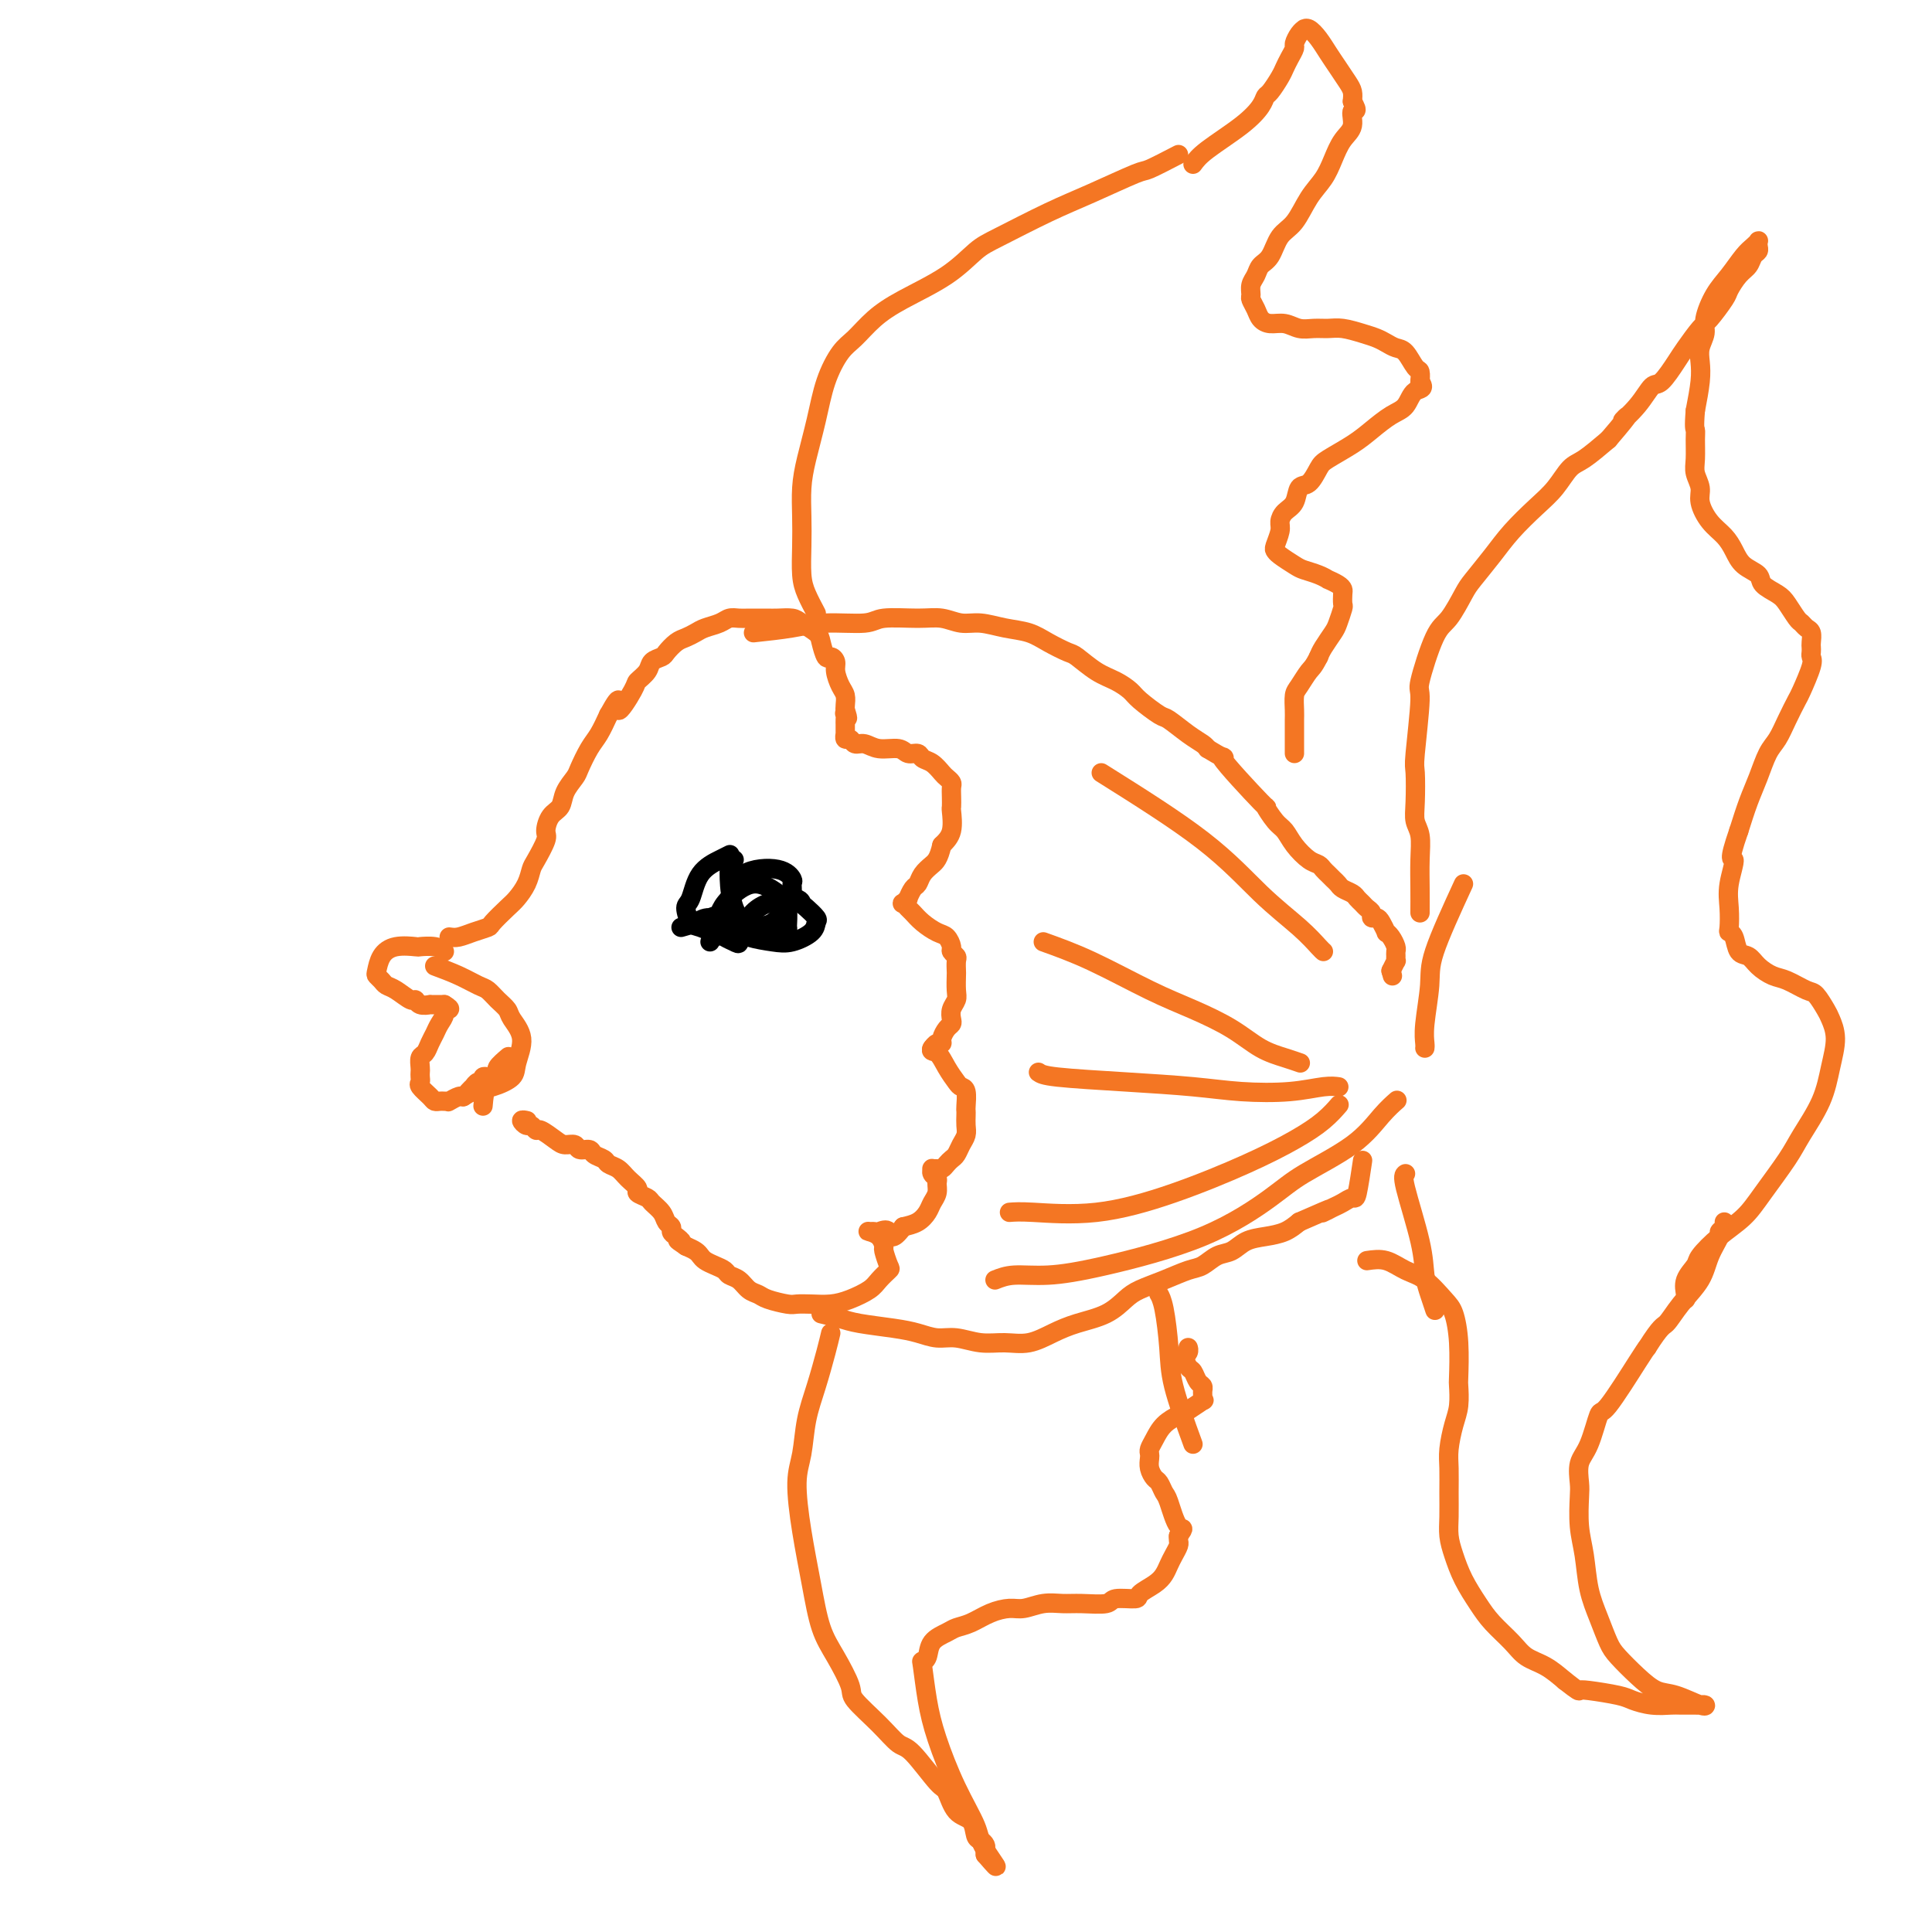 <svg viewBox='0 0 400 400' version='1.1' xmlns='http://www.w3.org/2000/svg' xmlns:xlink='http://www.w3.org/1999/xlink'><g fill='none' stroke='rgb(244,118,35)' stroke-width='4' stroke-linecap='round' stroke-linejoin='round'><path d='M92,197c-0.509,-0.420 -1.019,-0.840 -2,-1c-0.981,-0.160 -2.434,-0.061 -3,0c-0.566,0.061 -0.243,0.082 -1,0c-0.757,-0.082 -2.592,-0.268 -4,0c-1.408,0.268 -2.389,0.989 -3,2c-0.611,1.011 -0.853,2.311 -1,3c-0.147,0.689 -0.201,0.767 0,1c0.201,0.233 0.656,0.622 1,1c0.344,0.378 0.577,0.746 1,1c0.423,0.254 1.035,0.394 2,1c0.965,0.606 2.282,1.679 3,2c0.718,0.321 0.838,-0.110 1,0c0.162,0.110 0.368,0.762 1,1c0.632,0.238 1.690,0.064 2,0c0.310,-0.064 -0.128,-0.017 0,0c0.128,0.017 0.823,0.005 1,0c0.177,-0.005 -0.162,-0.001 0,0c0.162,0.001 0.827,0.000 1,0c0.173,-0.000 -0.146,-0.000 0,0c0.146,0.000 0.756,0.000 1,0c0.244,-0.000 0.122,-0.000 0,0'/><path d='M92,208c2.153,1.274 0.535,0.960 0,1c-0.535,0.040 0.011,0.434 0,1c-0.011,0.566 -0.581,1.302 -1,2c-0.419,0.698 -0.687,1.357 -1,2c-0.313,0.643 -0.672,1.272 -1,2c-0.328,0.728 -0.624,1.557 -1,2c-0.376,0.443 -0.832,0.500 -1,1c-0.168,0.500 -0.047,1.442 0,2c0.047,0.558 0.019,0.730 0,1c-0.019,0.270 -0.030,0.636 0,1c0.030,0.364 0.102,0.724 0,1c-0.102,0.276 -0.378,0.466 0,1c0.378,0.534 1.411,1.411 2,2c0.589,0.589 0.733,0.890 1,1c0.267,0.110 0.658,0.031 1,0c0.342,-0.031 0.634,-0.012 1,0c0.366,0.012 0.805,0.018 1,0c0.195,-0.018 0.146,-0.060 0,0c-0.146,0.060 -0.389,0.222 0,0c0.389,-0.222 1.410,-0.829 2,-1c0.590,-0.171 0.749,0.094 1,0c0.251,-0.094 0.593,-0.546 1,-1c0.407,-0.454 0.879,-0.910 1,-1c0.121,-0.090 -0.107,0.186 0,0c0.107,-0.186 0.551,-0.834 1,-1c0.449,-0.166 0.904,0.151 1,0c0.096,-0.151 -0.166,-0.772 0,-1c0.166,-0.228 0.762,-0.065 1,0c0.238,0.065 0.119,0.033 0,0'/><path d='M100,229c0.180,-1.901 0.360,-3.802 1,-5c0.640,-1.198 1.738,-1.692 2,-2c0.262,-0.308 -0.314,-0.429 0,-1c0.314,-0.571 1.518,-1.592 2,-2c0.482,-0.408 0.241,-0.204 0,0'/><path d='M90,200c1.709,0.637 3.418,1.273 5,2c1.582,0.727 3.038,1.544 4,2c0.962,0.456 1.429,0.550 2,1c0.571,0.450 1.246,1.258 2,2c0.754,0.742 1.589,1.420 2,2c0.411,0.580 0.400,1.062 1,2c0.600,0.938 1.812,2.331 2,4c0.188,1.669 -0.647,3.614 -1,5c-0.353,1.386 -0.224,2.214 -1,3c-0.776,0.786 -2.455,1.530 -4,2c-1.545,0.470 -2.954,0.665 -4,1c-1.046,0.335 -1.727,0.810 -2,1c-0.273,0.190 -0.136,0.095 0,0'/><path d='M93,194c0.594,0.085 1.188,0.171 2,0c0.812,-0.171 1.841,-0.597 3,-1c1.159,-0.403 2.447,-0.782 3,-1c0.553,-0.218 0.372,-0.275 1,-1c0.628,-0.725 2.065,-2.117 3,-3c0.935,-0.883 1.369,-1.255 2,-2c0.631,-0.745 1.461,-1.861 2,-3c0.539,-1.139 0.787,-2.301 1,-3c0.213,-0.699 0.390,-0.935 1,-2c0.610,-1.065 1.654,-2.959 2,-4c0.346,-1.041 -0.005,-1.228 0,-2c0.005,-0.772 0.368,-2.130 1,-3c0.632,-0.870 1.534,-1.251 2,-2c0.466,-0.749 0.495,-1.865 1,-3c0.505,-1.135 1.486,-2.287 2,-3c0.514,-0.713 0.560,-0.985 1,-2c0.440,-1.015 1.272,-2.773 2,-4c0.728,-1.227 1.351,-1.922 2,-3c0.649,-1.078 1.325,-2.539 2,-4'/><path d='M126,148c3.218,-5.888 1.764,-1.609 2,-1c0.236,0.609 2.161,-2.453 3,-4c0.839,-1.547 0.591,-1.579 1,-2c0.409,-0.421 1.475,-1.230 2,-2c0.525,-0.770 0.511,-1.502 1,-2c0.489,-0.498 1.482,-0.763 2,-1c0.518,-0.237 0.560,-0.445 1,-1c0.440,-0.555 1.276,-1.458 2,-2c0.724,-0.542 1.335,-0.723 2,-1c0.665,-0.277 1.386,-0.648 2,-1c0.614,-0.352 1.123,-0.683 2,-1c0.877,-0.317 2.123,-0.621 3,-1c0.877,-0.379 1.387,-0.834 2,-1c0.613,-0.166 1.330,-0.045 2,0c0.670,0.045 1.295,0.012 2,0c0.705,-0.012 1.491,-0.004 2,0c0.509,0.004 0.740,0.003 1,0c0.260,-0.003 0.550,-0.009 1,0c0.450,0.009 1.062,0.031 2,0c0.938,-0.031 2.202,-0.116 3,0c0.798,0.116 1.131,0.433 2,1c0.869,0.567 2.275,1.384 3,2c0.725,0.616 0.768,1.032 1,2c0.232,0.968 0.653,2.490 1,3c0.347,0.510 0.618,0.009 1,0c0.382,-0.009 0.873,0.473 1,1c0.127,0.527 -0.110,1.097 0,2c0.110,0.903 0.565,2.139 1,3c0.435,0.861 0.848,1.347 1,2c0.152,0.653 0.043,1.472 0,2c-0.043,0.528 -0.022,0.764 0,1'/><path d='M175,147c0.928,2.713 0.249,1.496 0,1c-0.249,-0.496 -0.067,-0.273 0,0c0.067,0.273 0.018,0.594 0,1c-0.018,0.406 -0.005,0.898 0,1c0.005,0.102 0.002,-0.184 0,0c-0.002,0.184 -0.001,0.838 0,1c0.001,0.162 0.003,-0.168 0,0c-0.003,0.168 -0.013,0.834 0,1c0.013,0.166 0.047,-0.167 0,0c-0.047,0.167 -0.177,0.833 0,1c0.177,0.167 0.660,-0.167 1,0c0.340,0.167 0.538,0.833 1,1c0.462,0.167 1.188,-0.166 2,0c0.812,0.166 1.708,0.832 3,1c1.292,0.168 2.979,-0.163 4,0c1.021,0.163 1.377,0.821 2,1c0.623,0.179 1.515,-0.121 2,0c0.485,0.121 0.565,0.662 1,1c0.435,0.338 1.227,0.471 2,1c0.773,0.529 1.528,1.454 2,2c0.472,0.546 0.663,0.714 1,1c0.337,0.286 0.822,0.690 1,1c0.178,0.310 0.049,0.526 0,1c-0.049,0.474 -0.019,1.204 0,2c0.019,0.796 0.026,1.657 0,2c-0.026,0.343 -0.084,0.169 0,1c0.084,0.831 0.310,2.666 0,4c-0.310,1.334 -1.155,2.167 -2,3'/><path d='M195,175c-0.654,2.826 -1.290,3.392 -2,4c-0.710,0.608 -1.496,1.258 -2,2c-0.504,0.742 -0.727,1.576 -1,2c-0.273,0.424 -0.596,0.438 -1,1c-0.404,0.562 -0.890,1.670 -1,2c-0.110,0.330 0.155,-0.120 0,0c-0.155,0.120 -0.730,0.808 -1,1c-0.270,0.192 -0.234,-0.113 0,0c0.234,0.113 0.668,0.645 1,1c0.332,0.355 0.562,0.533 1,1c0.438,0.467 1.083,1.224 2,2c0.917,0.776 2.106,1.570 3,2c0.894,0.430 1.493,0.495 2,1c0.507,0.505 0.920,1.449 1,2c0.080,0.551 -0.175,0.709 0,1c0.175,0.291 0.779,0.715 1,1c0.221,0.285 0.060,0.433 0,1c-0.060,0.567 -0.020,1.555 0,2c0.020,0.445 0.019,0.346 0,1c-0.019,0.654 -0.057,2.059 0,3c0.057,0.941 0.209,1.417 0,2c-0.209,0.583 -0.778,1.273 -1,2c-0.222,0.727 -0.097,1.491 0,2c0.097,0.509 0.167,0.762 0,1c-0.167,0.238 -0.570,0.460 -1,1c-0.430,0.540 -0.886,1.399 -1,2c-0.114,0.601 0.113,0.946 0,1c-0.113,0.054 -0.566,-0.181 -1,0c-0.434,0.181 -0.848,0.780 -1,1c-0.152,0.220 -0.044,0.063 0,0c0.044,-0.063 0.022,-0.031 0,0'/><path d='M193,217c-0.484,0.863 0.305,0.519 1,1c0.695,0.481 1.297,1.785 2,3c0.703,1.215 1.509,2.339 2,3c0.491,0.661 0.668,0.859 1,1c0.332,0.141 0.821,0.226 1,1c0.179,0.774 0.049,2.238 0,3c-0.049,0.762 -0.016,0.823 0,1c0.016,0.177 0.015,0.471 0,1c-0.015,0.529 -0.046,1.294 0,2c0.046,0.706 0.167,1.355 0,2c-0.167,0.645 -0.622,1.287 -1,2c-0.378,0.713 -0.678,1.497 -1,2c-0.322,0.503 -0.664,0.723 -1,1c-0.336,0.277 -0.664,0.609 -1,1c-0.336,0.391 -0.680,0.840 -1,1c-0.320,0.160 -0.618,0.032 -1,0c-0.382,-0.032 -0.849,0.032 -1,0c-0.151,-0.032 0.013,-0.160 0,0c-0.013,0.160 -0.203,0.609 0,1c0.203,0.391 0.798,0.723 1,1c0.202,0.277 0.010,0.498 0,1c-0.010,0.502 0.160,1.287 0,2c-0.160,0.713 -0.651,1.356 -1,2c-0.349,0.644 -0.555,1.289 -1,2c-0.445,0.711 -1.127,1.489 -2,2c-0.873,0.511 -1.936,0.756 -3,1'/><path d='M187,254c-2.582,3.475 -2.536,1.663 -3,1c-0.464,-0.663 -1.438,-0.176 -2,0c-0.562,0.176 -0.711,0.040 -1,0c-0.289,-0.040 -0.719,0.014 -1,0c-0.281,-0.014 -0.412,-0.098 0,0c0.412,0.098 1.366,0.379 2,1c0.634,0.621 0.948,1.584 1,2c0.052,0.416 -0.158,0.285 0,1c0.158,0.715 0.686,2.275 1,3c0.314,0.725 0.416,0.615 0,1c-0.416,0.385 -1.350,1.266 -2,2c-0.650,0.734 -1.018,1.321 -2,2c-0.982,0.679 -2.579,1.451 -4,2c-1.421,0.549 -2.667,0.876 -4,1c-1.333,0.124 -2.752,0.044 -4,0c-1.248,-0.044 -2.326,-0.052 -3,0c-0.674,0.052 -0.943,0.165 -2,0c-1.057,-0.165 -2.903,-0.607 -4,-1c-1.097,-0.393 -1.445,-0.735 -2,-1c-0.555,-0.265 -1.317,-0.452 -2,-1c-0.683,-0.548 -1.286,-1.456 -2,-2c-0.714,-0.544 -1.539,-0.723 -2,-1c-0.461,-0.277 -0.556,-0.652 -1,-1c-0.444,-0.348 -1.235,-0.671 -2,-1c-0.765,-0.329 -1.504,-0.666 -2,-1c-0.496,-0.334 -0.749,-0.667 -1,-1c-0.251,-0.333 -0.500,-0.667 -1,-1c-0.500,-0.333 -1.250,-0.667 -2,-1'/><path d='M142,258c-2.813,-1.880 -1.345,-1.080 -1,-1c0.345,0.080 -0.431,-0.559 -1,-1c-0.569,-0.441 -0.930,-0.685 -1,-1c-0.070,-0.315 0.151,-0.700 0,-1c-0.151,-0.300 -0.675,-0.514 -1,-1c-0.325,-0.486 -0.449,-1.243 -1,-2c-0.551,-0.757 -1.527,-1.515 -2,-2c-0.473,-0.485 -0.444,-0.697 -1,-1c-0.556,-0.303 -1.697,-0.697 -2,-1c-0.303,-0.303 0.232,-0.515 0,-1c-0.232,-0.485 -1.232,-1.243 -2,-2c-0.768,-0.757 -1.304,-1.513 -2,-2c-0.696,-0.487 -1.553,-0.704 -2,-1c-0.447,-0.296 -0.486,-0.672 -1,-1c-0.514,-0.328 -1.503,-0.609 -2,-1c-0.497,-0.391 -0.502,-0.891 -1,-1c-0.498,-0.109 -1.489,0.173 -2,0c-0.511,-0.173 -0.543,-0.802 -1,-1c-0.457,-0.198 -1.341,0.034 -2,0c-0.659,-0.034 -1.093,-0.334 -2,-1c-0.907,-0.666 -2.286,-1.699 -3,-2c-0.714,-0.301 -0.762,0.130 -1,0c-0.238,-0.130 -0.666,-0.819 -1,-1c-0.334,-0.181 -0.574,0.147 -1,0c-0.426,-0.147 -1.038,-0.770 -1,-1c0.038,-0.230 0.725,-0.066 1,0c0.275,0.066 0.137,0.033 0,0'/><path d='M170,272c1.416,0.334 2.833,0.668 4,1c1.167,0.332 2.085,0.662 4,1c1.915,0.338 4.825,0.683 7,1c2.175,0.317 3.613,0.606 5,1c1.387,0.394 2.722,0.892 4,1c1.278,0.108 2.497,-0.173 4,0c1.503,0.173 3.288,0.800 5,1c1.712,0.200 3.350,-0.028 5,0c1.650,0.028 3.313,0.313 5,0c1.687,-0.313 3.398,-1.225 5,-2c1.602,-0.775 3.095,-1.415 5,-2c1.905,-0.585 4.222,-1.116 6,-2c1.778,-0.884 3.018,-2.119 4,-3c0.982,-0.881 1.708,-1.406 3,-2c1.292,-0.594 3.150,-1.257 5,-2c1.850,-0.743 3.691,-1.565 5,-2c1.309,-0.435 2.086,-0.484 3,-1c0.914,-0.516 1.967,-1.499 3,-2c1.033,-0.501 2.048,-0.518 3,-1c0.952,-0.482 1.843,-1.428 3,-2c1.157,-0.572 2.581,-0.769 4,-1c1.419,-0.231 2.834,-0.494 4,-1c1.166,-0.506 2.083,-1.253 3,-2'/><path d='M269,253c9.699,-4.271 5.947,-2.449 5,-2c-0.947,0.449 0.913,-0.476 2,-1c1.087,-0.524 1.402,-0.646 2,-1c0.598,-0.354 1.480,-0.940 2,-1c0.520,-0.060 0.678,0.407 1,-1c0.322,-1.407 0.806,-4.688 1,-6c0.194,-1.312 0.097,-0.656 0,0'/><path d='M156,131c2.812,-0.301 5.623,-0.602 8,-1c2.377,-0.398 4.319,-0.892 7,-1c2.681,-0.108 6.100,0.171 8,0c1.900,-0.171 2.282,-0.793 4,-1c1.718,-0.207 4.772,0.000 7,0c2.228,-0.000 3.628,-0.208 5,0c1.372,0.208 2.715,0.832 4,1c1.285,0.168 2.512,-0.119 4,0c1.488,0.119 3.236,0.646 5,1c1.764,0.354 3.542,0.535 5,1c1.458,0.465 2.595,1.212 4,2c1.405,0.788 3.076,1.615 4,2c0.924,0.385 1.099,0.328 2,1c0.901,0.672 2.529,2.072 4,3c1.471,0.928 2.787,1.385 4,2c1.213,0.615 2.323,1.390 3,2c0.677,0.610 0.920,1.056 2,2c1.080,0.944 2.997,2.386 4,3c1.003,0.614 1.094,0.402 2,1c0.906,0.598 2.629,2.007 4,3c1.371,0.993 2.392,1.569 3,2c0.608,0.431 0.804,0.715 1,1'/><path d='M250,155c5.927,3.624 2.246,0.685 3,2c0.754,1.315 5.944,6.883 8,9c2.056,2.117 0.977,0.784 1,1c0.023,0.216 1.148,1.980 2,3c0.852,1.020 1.433,1.296 2,2c0.567,0.704 1.122,1.838 2,3c0.878,1.162 2.081,2.353 3,3c0.919,0.647 1.556,0.751 2,1c0.444,0.249 0.695,0.644 1,1c0.305,0.356 0.663,0.673 1,1c0.337,0.327 0.654,0.665 1,1c0.346,0.335 0.723,0.667 1,1c0.277,0.333 0.455,0.667 1,1c0.545,0.333 1.456,0.666 2,1c0.544,0.334 0.719,0.668 1,1c0.281,0.332 0.667,0.663 1,1c0.333,0.337 0.614,0.680 1,1c0.386,0.320 0.878,0.615 1,1c0.122,0.385 -0.126,0.859 0,1c0.126,0.141 0.625,-0.051 1,0c0.375,0.051 0.626,0.346 1,1c0.374,0.654 0.871,1.667 1,2c0.129,0.333 -0.109,-0.013 0,0c0.109,0.013 0.565,0.386 1,1c0.435,0.614 0.849,1.470 1,2c0.151,0.530 0.038,0.736 0,1c-0.038,0.264 0.000,0.586 0,1c-0.000,0.414 -0.039,0.919 0,1c0.039,0.081 0.154,-0.263 0,0c-0.154,0.263 -0.577,1.131 -1,2'/><path d='M288,201c0.500,1.833 0.250,0.917 0,0'/><path d='M294,189c0.008,-1.566 0.016,-3.133 0,-5c-0.016,-1.867 -0.057,-4.035 0,-6c0.057,-1.965 0.210,-3.729 0,-5c-0.210,-1.271 -0.784,-2.051 -1,-3c-0.216,-0.949 -0.074,-2.068 0,-4c0.074,-1.932 0.082,-4.678 0,-6c-0.082,-1.322 -0.252,-1.219 0,-4c0.252,-2.781 0.925,-8.447 1,-11c0.075,-2.553 -0.449,-1.994 0,-4c0.449,-2.006 1.870,-6.577 3,-9c1.130,-2.423 1.970,-2.699 3,-4c1.030,-1.301 2.249,-3.629 3,-5c0.751,-1.371 1.033,-1.787 2,-3c0.967,-1.213 2.618,-3.225 4,-5c1.382,-1.775 2.493,-3.314 4,-5c1.507,-1.686 3.409,-3.521 5,-5c1.591,-1.479 2.870,-2.603 4,-4c1.130,-1.397 2.112,-3.069 3,-4c0.888,-0.931 1.682,-1.123 3,-2c1.318,-0.877 3.159,-2.438 5,-4'/><path d='M333,91c6.110,-7.131 3.384,-4.460 3,-4c-0.384,0.460 1.572,-1.292 3,-3c1.428,-1.708 2.326,-3.372 3,-4c0.674,-0.628 1.124,-0.221 2,-1c0.876,-0.779 2.179,-2.744 3,-4c0.821,-1.256 1.161,-1.802 2,-3c0.839,-1.198 2.178,-3.049 3,-4c0.822,-0.951 1.127,-1.003 2,-2c0.873,-0.997 2.314,-2.939 3,-4c0.686,-1.061 0.618,-1.240 1,-2c0.382,-0.760 1.213,-2.101 2,-3c0.787,-0.899 1.531,-1.355 2,-2c0.469,-0.645 0.662,-1.480 1,-2c0.338,-0.520 0.820,-0.725 1,-1c0.180,-0.275 0.057,-0.619 0,-1c-0.057,-0.381 -0.049,-0.797 0,-1c0.049,-0.203 0.137,-0.191 0,0c-0.137,0.191 -0.500,0.561 -1,1c-0.500,0.439 -1.138,0.946 -2,2c-0.862,1.054 -1.947,2.656 -3,4c-1.053,1.344 -2.072,2.432 -3,4c-0.928,1.568 -1.765,3.618 -2,5c-0.235,1.382 0.130,2.097 0,3c-0.130,0.903 -0.757,1.995 -1,3c-0.243,1.005 -0.104,1.925 0,3c0.104,1.075 0.173,2.307 0,4c-0.173,1.693 -0.586,3.846 -1,6'/><path d='M351,85c-0.308,3.779 -0.078,3.726 0,4c0.078,0.274 0.006,0.876 0,2c-0.006,1.124 0.056,2.769 0,4c-0.056,1.231 -0.230,2.048 0,3c0.230,0.952 0.863,2.040 1,3c0.137,0.960 -0.221,1.794 0,3c0.221,1.206 1.023,2.784 2,4c0.977,1.216 2.130,2.069 3,3c0.870,0.931 1.458,1.940 2,3c0.542,1.060 1.037,2.169 2,3c0.963,0.831 2.394,1.382 3,2c0.606,0.618 0.386,1.303 1,2c0.614,0.697 2.062,1.405 3,2c0.938,0.595 1.365,1.075 2,2c0.635,0.925 1.476,2.293 2,3c0.524,0.707 0.729,0.753 1,1c0.271,0.247 0.609,0.696 1,1c0.391,0.304 0.836,0.463 1,1c0.164,0.537 0.046,1.453 0,2c-0.046,0.547 -0.019,0.724 0,1c0.019,0.276 0.031,0.649 0,1c-0.031,0.351 -0.105,0.680 0,1c0.105,0.320 0.390,0.631 0,2c-0.390,1.369 -1.455,3.796 -2,5c-0.545,1.204 -0.569,1.185 -1,2c-0.431,0.815 -1.270,2.463 -2,4c-0.730,1.537 -1.350,2.961 -2,4c-0.650,1.039 -1.329,1.691 -2,3c-0.671,1.309 -1.335,3.276 -2,5c-0.665,1.724 -1.333,3.207 -2,5c-0.667,1.793 -1.334,3.897 -2,6'/><path d='M360,172c-2.487,7.154 -1.203,5.538 -1,6c0.203,0.462 -0.674,3.000 -1,5c-0.326,2.000 -0.099,3.461 0,5c0.099,1.539 0.071,3.157 0,4c-0.071,0.843 -0.186,0.911 0,1c0.186,0.089 0.672,0.199 1,1c0.328,0.801 0.498,2.293 1,3c0.502,0.707 1.335,0.627 2,1c0.665,0.373 1.161,1.197 2,2c0.839,0.803 2.021,1.584 3,2c0.979,0.416 1.753,0.466 3,1c1.247,0.534 2.965,1.551 4,2c1.035,0.449 1.385,0.330 2,1c0.615,0.670 1.495,2.129 2,3c0.505,0.871 0.634,1.152 1,2c0.366,0.848 0.971,2.261 1,4c0.029,1.739 -0.516,3.805 -1,6c-0.484,2.195 -0.908,4.519 -2,7c-1.092,2.481 -2.854,5.117 -4,7c-1.146,1.883 -1.677,3.012 -3,5c-1.323,1.988 -3.438,4.835 -5,7c-1.562,2.165 -2.570,3.646 -4,5c-1.430,1.354 -3.283,2.580 -5,4c-1.717,1.420 -3.297,3.036 -4,4c-0.703,0.964 -0.528,1.278 -1,2c-0.472,0.722 -1.590,1.853 -2,3c-0.410,1.147 -0.110,2.309 0,3c0.110,0.691 0.032,0.912 0,1c-0.032,0.088 -0.016,0.044 0,0'/><path d='M283,261c1.330,-0.194 2.660,-0.389 4,0c1.340,0.389 2.688,1.360 4,2c1.312,0.640 2.586,0.949 4,2c1.414,1.051 2.967,2.842 4,4c1.033,1.158 1.545,1.681 2,3c0.455,1.319 0.851,3.432 1,6c0.149,2.568 0.050,5.590 0,7c-0.050,1.410 -0.052,1.208 0,2c0.052,0.792 0.157,2.577 0,4c-0.157,1.423 -0.578,2.484 -1,4c-0.422,1.516 -0.846,3.486 -1,5c-0.154,1.514 -0.039,2.571 0,4c0.039,1.429 0.001,3.231 0,5c-0.001,1.769 0.033,3.505 0,5c-0.033,1.495 -0.134,2.748 0,4c0.134,1.252 0.504,2.502 1,4c0.496,1.498 1.118,3.245 2,5c0.882,1.755 2.024,3.519 3,5c0.976,1.481 1.786,2.679 3,4c1.214,1.321 2.830,2.767 4,4c1.170,1.233 1.892,2.255 3,3c1.108,0.745 2.602,1.213 4,2c1.398,0.787 2.699,1.894 4,3'/><path d='M324,348c2.967,2.322 2.883,2.129 3,2c0.117,-0.129 0.434,-0.192 2,0c1.566,0.192 4.382,0.640 6,1c1.618,0.360 2.038,0.632 3,1c0.962,0.368 2.467,0.831 4,1c1.533,0.169 3.094,0.045 4,0c0.906,-0.045 1.157,-0.010 2,0c0.843,0.010 2.277,-0.004 3,0c0.723,0.004 0.736,0.028 1,0c0.264,-0.028 0.781,-0.106 1,0c0.219,0.106 0.140,0.397 -1,0c-1.140,-0.397 -3.341,-1.483 -5,-2c-1.659,-0.517 -2.776,-0.464 -4,-1c-1.224,-0.536 -2.555,-1.659 -4,-3c-1.445,-1.341 -3.003,-2.899 -4,-4c-0.997,-1.101 -1.434,-1.744 -2,-3c-0.566,-1.256 -1.262,-3.124 -2,-5c-0.738,-1.876 -1.518,-3.761 -2,-6c-0.482,-2.239 -0.667,-4.833 -1,-7c-0.333,-2.167 -0.816,-3.906 -1,-6c-0.184,-2.094 -0.071,-4.542 0,-6c0.071,-1.458 0.098,-1.927 0,-3c-0.098,-1.073 -0.321,-2.749 0,-4c0.321,-1.251 1.185,-2.075 2,-4c0.815,-1.925 1.579,-4.949 2,-6c0.421,-1.051 0.498,-0.129 2,-2c1.502,-1.871 4.429,-6.535 6,-9c1.571,-2.465 1.785,-2.733 2,-3'/><path d='M341,279c2.948,-4.666 3.320,-4.333 4,-5c0.680,-0.667 1.670,-2.336 3,-4c1.330,-1.664 3.001,-3.324 4,-5c0.999,-1.676 1.325,-3.367 2,-5c0.675,-1.633 1.697,-3.208 2,-4c0.303,-0.792 -0.115,-0.800 0,-1c0.115,-0.200 0.762,-0.592 1,-1c0.238,-0.408 0.068,-0.831 0,-1c-0.068,-0.169 -0.034,-0.085 0,0'/><path d='M291,243c-0.315,0.209 -0.631,0.417 0,3c0.631,2.583 2.208,7.540 3,11c0.792,3.460 0.800,5.422 1,7c0.200,1.578 0.592,2.771 1,4c0.408,1.229 0.831,2.494 1,3c0.169,0.506 0.085,0.253 0,0'/><path d='M303,183c-2.453,5.337 -4.906,10.674 -6,14c-1.094,3.326 -0.829,4.643 -1,7c-0.171,2.357 -0.778,5.756 -1,8c-0.222,2.244 -0.060,3.335 0,4c0.060,0.665 0.017,0.904 0,1c-0.017,0.096 -0.009,0.048 0,0'/><path d='M169,127c-0.732,-1.381 -1.465,-2.763 -2,-4c-0.535,-1.237 -0.873,-2.330 -1,-4c-0.127,-1.670 -0.042,-3.917 0,-6c0.042,-2.083 0.041,-4.001 0,-6c-0.041,-1.999 -0.121,-4.079 0,-6c0.121,-1.921 0.443,-3.682 1,-6c0.557,-2.318 1.347,-5.194 2,-8c0.653,-2.806 1.167,-5.544 2,-8c0.833,-2.456 1.985,-4.630 3,-6c1.015,-1.370 1.892,-1.935 3,-3c1.108,-1.065 2.447,-2.628 4,-4c1.553,-1.372 3.319,-2.551 6,-4c2.681,-1.449 6.277,-3.166 9,-5c2.723,-1.834 4.572,-3.784 6,-5c1.428,-1.216 2.434,-1.697 5,-3c2.566,-1.303 6.690,-3.429 10,-5c3.310,-1.571 5.805,-2.586 9,-4c3.195,-1.414 7.091,-3.227 9,-4c1.909,-0.773 1.831,-0.507 3,-1c1.169,-0.493 3.584,-1.747 6,-3'/><path d='M247,34c0.590,-0.808 1.179,-1.615 3,-3c1.821,-1.385 4.873,-3.347 7,-5c2.127,-1.653 3.329,-2.995 4,-4c0.671,-1.005 0.809,-1.672 1,-2c0.191,-0.328 0.433,-0.315 1,-1c0.567,-0.685 1.458,-2.066 2,-3c0.542,-0.934 0.737,-1.420 1,-2c0.263,-0.580 0.596,-1.256 1,-2c0.404,-0.744 0.878,-1.558 1,-2c0.122,-0.442 -0.109,-0.512 0,-1c0.109,-0.488 0.557,-1.394 1,-2c0.443,-0.606 0.881,-0.914 1,-1c0.119,-0.086 -0.082,0.048 0,0c0.082,-0.048 0.445,-0.280 1,0c0.555,0.280 1.301,1.072 2,2c0.699,0.928 1.350,1.992 2,3c0.650,1.008 1.298,1.961 2,3c0.702,1.039 1.458,2.164 2,3c0.542,0.836 0.869,1.382 1,2c0.131,0.618 0.065,1.309 0,2'/><path d='M280,21c1.522,2.627 0.326,1.693 0,2c-0.326,0.307 0.219,1.854 0,3c-0.219,1.146 -1.202,1.889 -2,3c-0.798,1.111 -1.411,2.589 -2,4c-0.589,1.411 -1.155,2.756 -2,4c-0.845,1.244 -1.971,2.388 -3,4c-1.029,1.612 -1.963,3.692 -3,5c-1.037,1.308 -2.177,1.845 -3,3c-0.823,1.155 -1.331,2.929 -2,4c-0.669,1.071 -1.501,1.438 -2,2c-0.499,0.562 -0.667,1.319 -1,2c-0.333,0.681 -0.833,1.285 -1,2c-0.167,0.715 -0.001,1.541 0,2c0.001,0.459 -0.163,0.553 0,1c0.163,0.447 0.651,1.248 1,2c0.349,0.752 0.557,1.455 1,2c0.443,0.545 1.119,0.931 2,1c0.881,0.069 1.967,-0.178 3,0c1.033,0.178 2.012,0.783 3,1c0.988,0.217 1.983,0.047 3,0c1.017,-0.047 2.054,0.029 3,0c0.946,-0.029 1.801,-0.162 3,0c1.199,0.162 2.744,0.619 4,1c1.256,0.381 2.224,0.687 3,1c0.776,0.313 1.360,0.632 2,1c0.640,0.368 1.334,0.786 2,1c0.666,0.214 1.303,0.226 2,1c0.697,0.774 1.455,2.311 2,3c0.545,0.689 0.878,0.532 1,1c0.122,0.468 0.035,1.562 0,2c-0.035,0.438 -0.017,0.219 0,0'/><path d='M294,79c1.253,1.685 -0.116,1.399 -1,2c-0.884,0.601 -1.284,2.090 -2,3c-0.716,0.910 -1.749,1.239 -3,2c-1.251,0.761 -2.719,1.952 -4,3c-1.281,1.048 -2.375,1.953 -4,3c-1.625,1.047 -3.782,2.238 -5,3c-1.218,0.762 -1.496,1.096 -2,2c-0.504,0.904 -1.235,2.378 -2,3c-0.765,0.622 -1.563,0.392 -2,1c-0.437,0.608 -0.513,2.054 -1,3c-0.487,0.946 -1.385,1.391 -2,2c-0.615,0.609 -0.948,1.380 -1,2c-0.052,0.620 0.178,1.087 0,2c-0.178,0.913 -0.764,2.272 -1,3c-0.236,0.728 -0.121,0.825 0,1c0.121,0.175 0.247,0.429 1,1c0.753,0.571 2.133,1.459 3,2c0.867,0.541 1.220,0.736 2,1c0.780,0.264 1.989,0.596 3,1c1.011,0.404 1.826,0.881 2,1c0.174,0.119 -0.293,-0.118 0,0c0.293,0.118 1.347,0.593 2,1c0.653,0.407 0.904,0.746 1,1c0.096,0.254 0.038,0.423 0,1c-0.038,0.577 -0.055,1.562 0,2c0.055,0.438 0.183,0.330 0,1c-0.183,0.670 -0.678,2.118 -1,3c-0.322,0.882 -0.471,1.199 -1,2c-0.529,0.801 -1.437,2.086 -2,3c-0.563,0.914 -0.782,1.457 -1,2'/><path d='M273,136c-1.121,2.220 -1.425,2.271 -2,3c-0.575,0.729 -1.422,2.135 -2,3c-0.578,0.865 -0.887,1.188 -1,2c-0.113,0.812 -0.030,2.115 0,3c0.030,0.885 0.008,1.354 0,2c-0.008,0.646 -0.002,1.469 0,2c0.002,0.531 0.001,0.769 0,1c-0.001,0.231 -0.000,0.454 0,1c0.000,0.546 0.000,1.416 0,2c-0.000,0.584 -0.000,0.881 0,1c0.000,0.119 0.000,0.059 0,0'/><path d='M172,276c-0.251,1.062 -0.502,2.124 -1,4c-0.498,1.876 -1.241,4.566 -2,7c-0.759,2.434 -1.532,4.612 -2,7c-0.468,2.388 -0.632,4.987 -1,7c-0.368,2.013 -0.942,3.439 -1,6c-0.058,2.561 0.398,6.258 1,10c0.602,3.742 1.348,7.528 2,11c0.652,3.472 1.209,6.630 2,9c0.791,2.370 1.815,3.952 3,6c1.185,2.048 2.531,4.561 3,6c0.469,1.439 0.062,1.805 1,3c0.938,1.195 3.220,3.220 5,5c1.780,1.780 3.056,3.314 4,4c0.944,0.686 1.556,0.525 3,2c1.444,1.475 3.721,4.588 5,6c1.279,1.412 1.561,1.124 2,2c0.439,0.876 1.036,2.917 2,4c0.964,1.083 2.297,1.207 3,2c0.703,0.793 0.777,2.254 1,3c0.223,0.746 0.596,0.777 1,1c0.404,0.223 0.840,0.637 1,1c0.160,0.363 0.046,0.675 0,1c-0.046,0.325 -0.023,0.662 0,1'/><path d='M204,384c4.249,4.934 1.370,1.268 0,-1c-1.370,-2.268 -1.232,-3.137 -2,-5c-0.768,-1.863 -2.441,-4.719 -4,-8c-1.559,-3.281 -3.003,-6.985 -4,-10c-0.997,-3.015 -1.548,-5.339 -2,-8c-0.452,-2.661 -0.805,-5.658 -1,-7c-0.195,-1.342 -0.233,-1.028 0,-1c0.233,0.028 0.736,-0.229 1,-1c0.264,-0.771 0.289,-2.055 1,-3c0.711,-0.945 2.109,-1.550 3,-2c0.891,-0.450 1.277,-0.747 2,-1c0.723,-0.253 1.785,-0.464 3,-1c1.215,-0.536 2.583,-1.397 4,-2c1.417,-0.603 2.884,-0.946 4,-1c1.116,-0.054 1.882,0.183 3,0c1.118,-0.183 2.586,-0.785 4,-1c1.414,-0.215 2.772,-0.043 4,0c1.228,0.043 2.327,-0.043 4,0c1.673,0.043 3.922,0.216 5,0c1.078,-0.216 0.985,-0.820 2,-1c1.015,-0.180 3.136,0.065 4,0c0.864,-0.065 0.469,-0.440 1,-1c0.531,-0.560 1.988,-1.306 3,-2c1.012,-0.694 1.577,-1.338 2,-2c0.423,-0.662 0.702,-1.343 1,-2c0.298,-0.657 0.616,-1.289 1,-2c0.384,-0.711 0.834,-1.499 1,-2c0.166,-0.501 0.047,-0.715 0,-1c-0.047,-0.285 -0.024,-0.643 0,-1'/><path d='M244,318c1.501,-2.185 0.753,-1.148 0,-2c-0.753,-0.852 -1.512,-3.593 -2,-5c-0.488,-1.407 -0.705,-1.480 -1,-2c-0.295,-0.520 -0.667,-1.487 -1,-2c-0.333,-0.513 -0.626,-0.571 -1,-1c-0.374,-0.429 -0.830,-1.230 -1,-2c-0.170,-0.770 -0.055,-1.508 0,-2c0.055,-0.492 0.049,-0.738 0,-1c-0.049,-0.262 -0.142,-0.541 0,-1c0.142,-0.459 0.519,-1.097 1,-2c0.481,-0.903 1.067,-2.069 2,-3c0.933,-0.931 2.211,-1.625 3,-2c0.789,-0.375 1.087,-0.429 2,-1c0.913,-0.571 2.442,-1.659 3,-2c0.558,-0.341 0.147,0.064 0,0c-0.147,-0.064 -0.028,-0.599 0,-1c0.028,-0.401 -0.034,-0.670 0,-1c0.034,-0.330 0.163,-0.723 0,-1c-0.163,-0.277 -0.619,-0.438 -1,-1c-0.381,-0.562 -0.687,-1.527 -1,-2c-0.313,-0.473 -0.634,-0.456 -1,-1c-0.366,-0.544 -0.778,-1.648 -1,-2c-0.222,-0.352 -0.255,0.050 0,0c0.255,-0.050 0.800,-0.552 1,-1c0.200,-0.448 0.057,-0.842 0,-1c-0.057,-0.158 -0.029,-0.079 0,0'/><path d='M247,299c-1.600,-4.384 -3.199,-8.769 -4,-12c-0.801,-3.231 -0.802,-5.309 -1,-8c-0.198,-2.691 -0.592,-5.994 -1,-8c-0.408,-2.006 -0.831,-2.716 -1,-3c-0.169,-0.284 -0.085,-0.142 0,0'/><path d='M206,265c1.127,-0.450 2.254,-0.900 4,-1c1.746,-0.100 4.110,0.148 7,0c2.890,-0.148 6.306,-0.694 12,-2c5.694,-1.306 13.667,-3.371 20,-6c6.333,-2.629 11.025,-5.822 14,-8c2.975,-2.178 4.233,-3.340 7,-5c2.767,-1.660 7.042,-3.818 10,-6c2.958,-2.182 4.597,-4.389 6,-6c1.403,-1.611 2.570,-2.626 3,-3c0.430,-0.374 0.123,-0.107 0,0c-0.123,0.107 -0.061,0.053 0,0'/><path d='M209,251c1.023,-0.082 2.047,-0.163 5,0c2.953,0.163 7.837,0.571 13,0c5.163,-0.571 10.606,-2.122 16,-4c5.394,-1.878 10.738,-4.083 15,-6c4.262,-1.917 7.441,-3.545 10,-5c2.559,-1.455 4.497,-2.738 6,-4c1.503,-1.262 2.572,-2.503 3,-3c0.428,-0.497 0.214,-0.248 0,0'/><path d='M215,222c0.467,0.332 0.934,0.664 4,1c3.066,0.336 8.732,0.675 14,1c5.268,0.325 10.137,0.637 14,1c3.863,0.363 6.720,0.777 10,1c3.280,0.223 6.982,0.256 10,0c3.018,-0.256 5.351,-0.800 7,-1c1.649,-0.200 2.614,-0.057 3,0c0.386,0.057 0.193,0.029 0,0'/><path d='M216,195c3.086,1.108 6.172,2.215 10,4c3.828,1.785 8.397,4.246 12,6c3.603,1.754 6.241,2.799 9,4c2.759,1.201 5.640,2.557 8,4c2.360,1.443 4.200,2.975 6,4c1.800,1.025 3.562,1.545 5,2c1.438,0.455 2.554,0.844 3,1c0.446,0.156 0.223,0.078 0,0'/><path d='M228,160c7.729,4.853 15.458,9.707 21,14c5.542,4.293 8.897,8.026 12,11c3.103,2.974 5.956,5.189 8,7c2.044,1.811 3.281,3.218 4,4c0.719,0.782 0.920,0.938 1,1c0.080,0.062 0.040,0.031 0,0'/></g>
<g fill='none' stroke='rgb(0,0,0)' stroke-width='4' stroke-linecap='round' stroke-linejoin='round'><path d='M141,192c1.044,-0.281 2.088,-0.561 3,-1c0.912,-0.439 1.692,-1.035 3,-1c1.308,0.035 3.144,0.701 4,1c0.856,0.299 0.731,0.231 1,1c0.269,0.769 0.933,2.375 1,3c0.067,0.625 -0.465,0.270 -1,0c-0.535,-0.270 -1.075,-0.453 -2,-1c-0.925,-0.547 -2.234,-1.457 -3,-2c-0.766,-0.543 -0.990,-0.720 -1,-1c-0.010,-0.280 0.193,-0.663 1,-1c0.807,-0.337 2.217,-0.629 3,-1c0.783,-0.371 0.938,-0.820 1,-1c0.062,-0.180 0.031,-0.090 0,0'/><path d='M147,195c0.339,-0.992 0.678,-1.983 1,-3c0.322,-1.017 0.626,-2.059 1,-3c0.374,-0.941 0.818,-1.782 2,-3c1.182,-1.218 3.102,-2.813 5,-3c1.898,-0.187 3.773,1.035 5,2c1.227,0.965 1.806,1.674 2,3c0.194,1.326 0.005,3.270 0,4c-0.005,0.730 0.176,0.247 0,0c-0.176,-0.247 -0.709,-0.258 -1,0c-0.291,0.258 -0.341,0.785 -1,1c-0.659,0.215 -1.928,0.118 -3,0c-1.072,-0.118 -1.949,-0.256 -3,-1c-1.051,-0.744 -2.278,-2.094 -3,-4c-0.722,-1.906 -0.939,-4.367 -1,-6c-0.061,-1.633 0.035,-2.438 0,-3c-0.035,-0.562 -0.202,-0.882 0,-1c0.202,-0.118 0.772,-0.034 1,0c0.228,0.034 0.114,0.017 0,0'/><path d='M148,194c0.237,-1.377 0.474,-2.754 1,-4c0.526,-1.246 1.342,-2.360 2,-4c0.658,-1.640 1.157,-3.806 3,-5c1.843,-1.194 5.028,-1.416 7,-1c1.972,0.416 2.731,1.471 3,2c0.269,0.529 0.048,0.533 0,1c-0.048,0.467 0.077,1.398 0,2c-0.077,0.602 -0.356,0.876 -1,2c-0.644,1.124 -1.653,3.099 -3,4c-1.347,0.901 -3.031,0.728 -5,1c-1.969,0.272 -4.224,0.987 -6,1c-1.776,0.013 -3.074,-0.678 -4,-1c-0.926,-0.322 -1.478,-0.275 -2,-1c-0.522,-0.725 -1.012,-2.222 -1,-3c0.012,-0.778 0.525,-0.835 1,-2c0.475,-1.165 0.911,-3.436 2,-5c1.089,-1.564 2.832,-2.421 4,-3c1.168,-0.579 1.762,-0.880 2,-1c0.238,-0.120 0.119,-0.060 0,0'/><path d='M153,194c0.955,-2.283 1.910,-4.566 4,-6c2.090,-1.434 5.317,-2.018 7,-2c1.683,0.018 1.824,0.637 2,1c0.176,0.363 0.389,0.469 1,1c0.611,0.531 1.621,1.488 2,2c0.379,0.512 0.129,0.580 0,1c-0.129,0.420 -0.136,1.193 -1,2c-0.864,0.807 -2.585,1.649 -4,2c-1.415,0.351 -2.523,0.213 -4,0c-1.477,-0.213 -3.324,-0.500 -5,-1c-1.676,-0.500 -3.182,-1.211 -4,-2c-0.818,-0.789 -0.948,-1.654 -1,-2c-0.052,-0.346 -0.026,-0.173 0,0'/></g>
</svg>